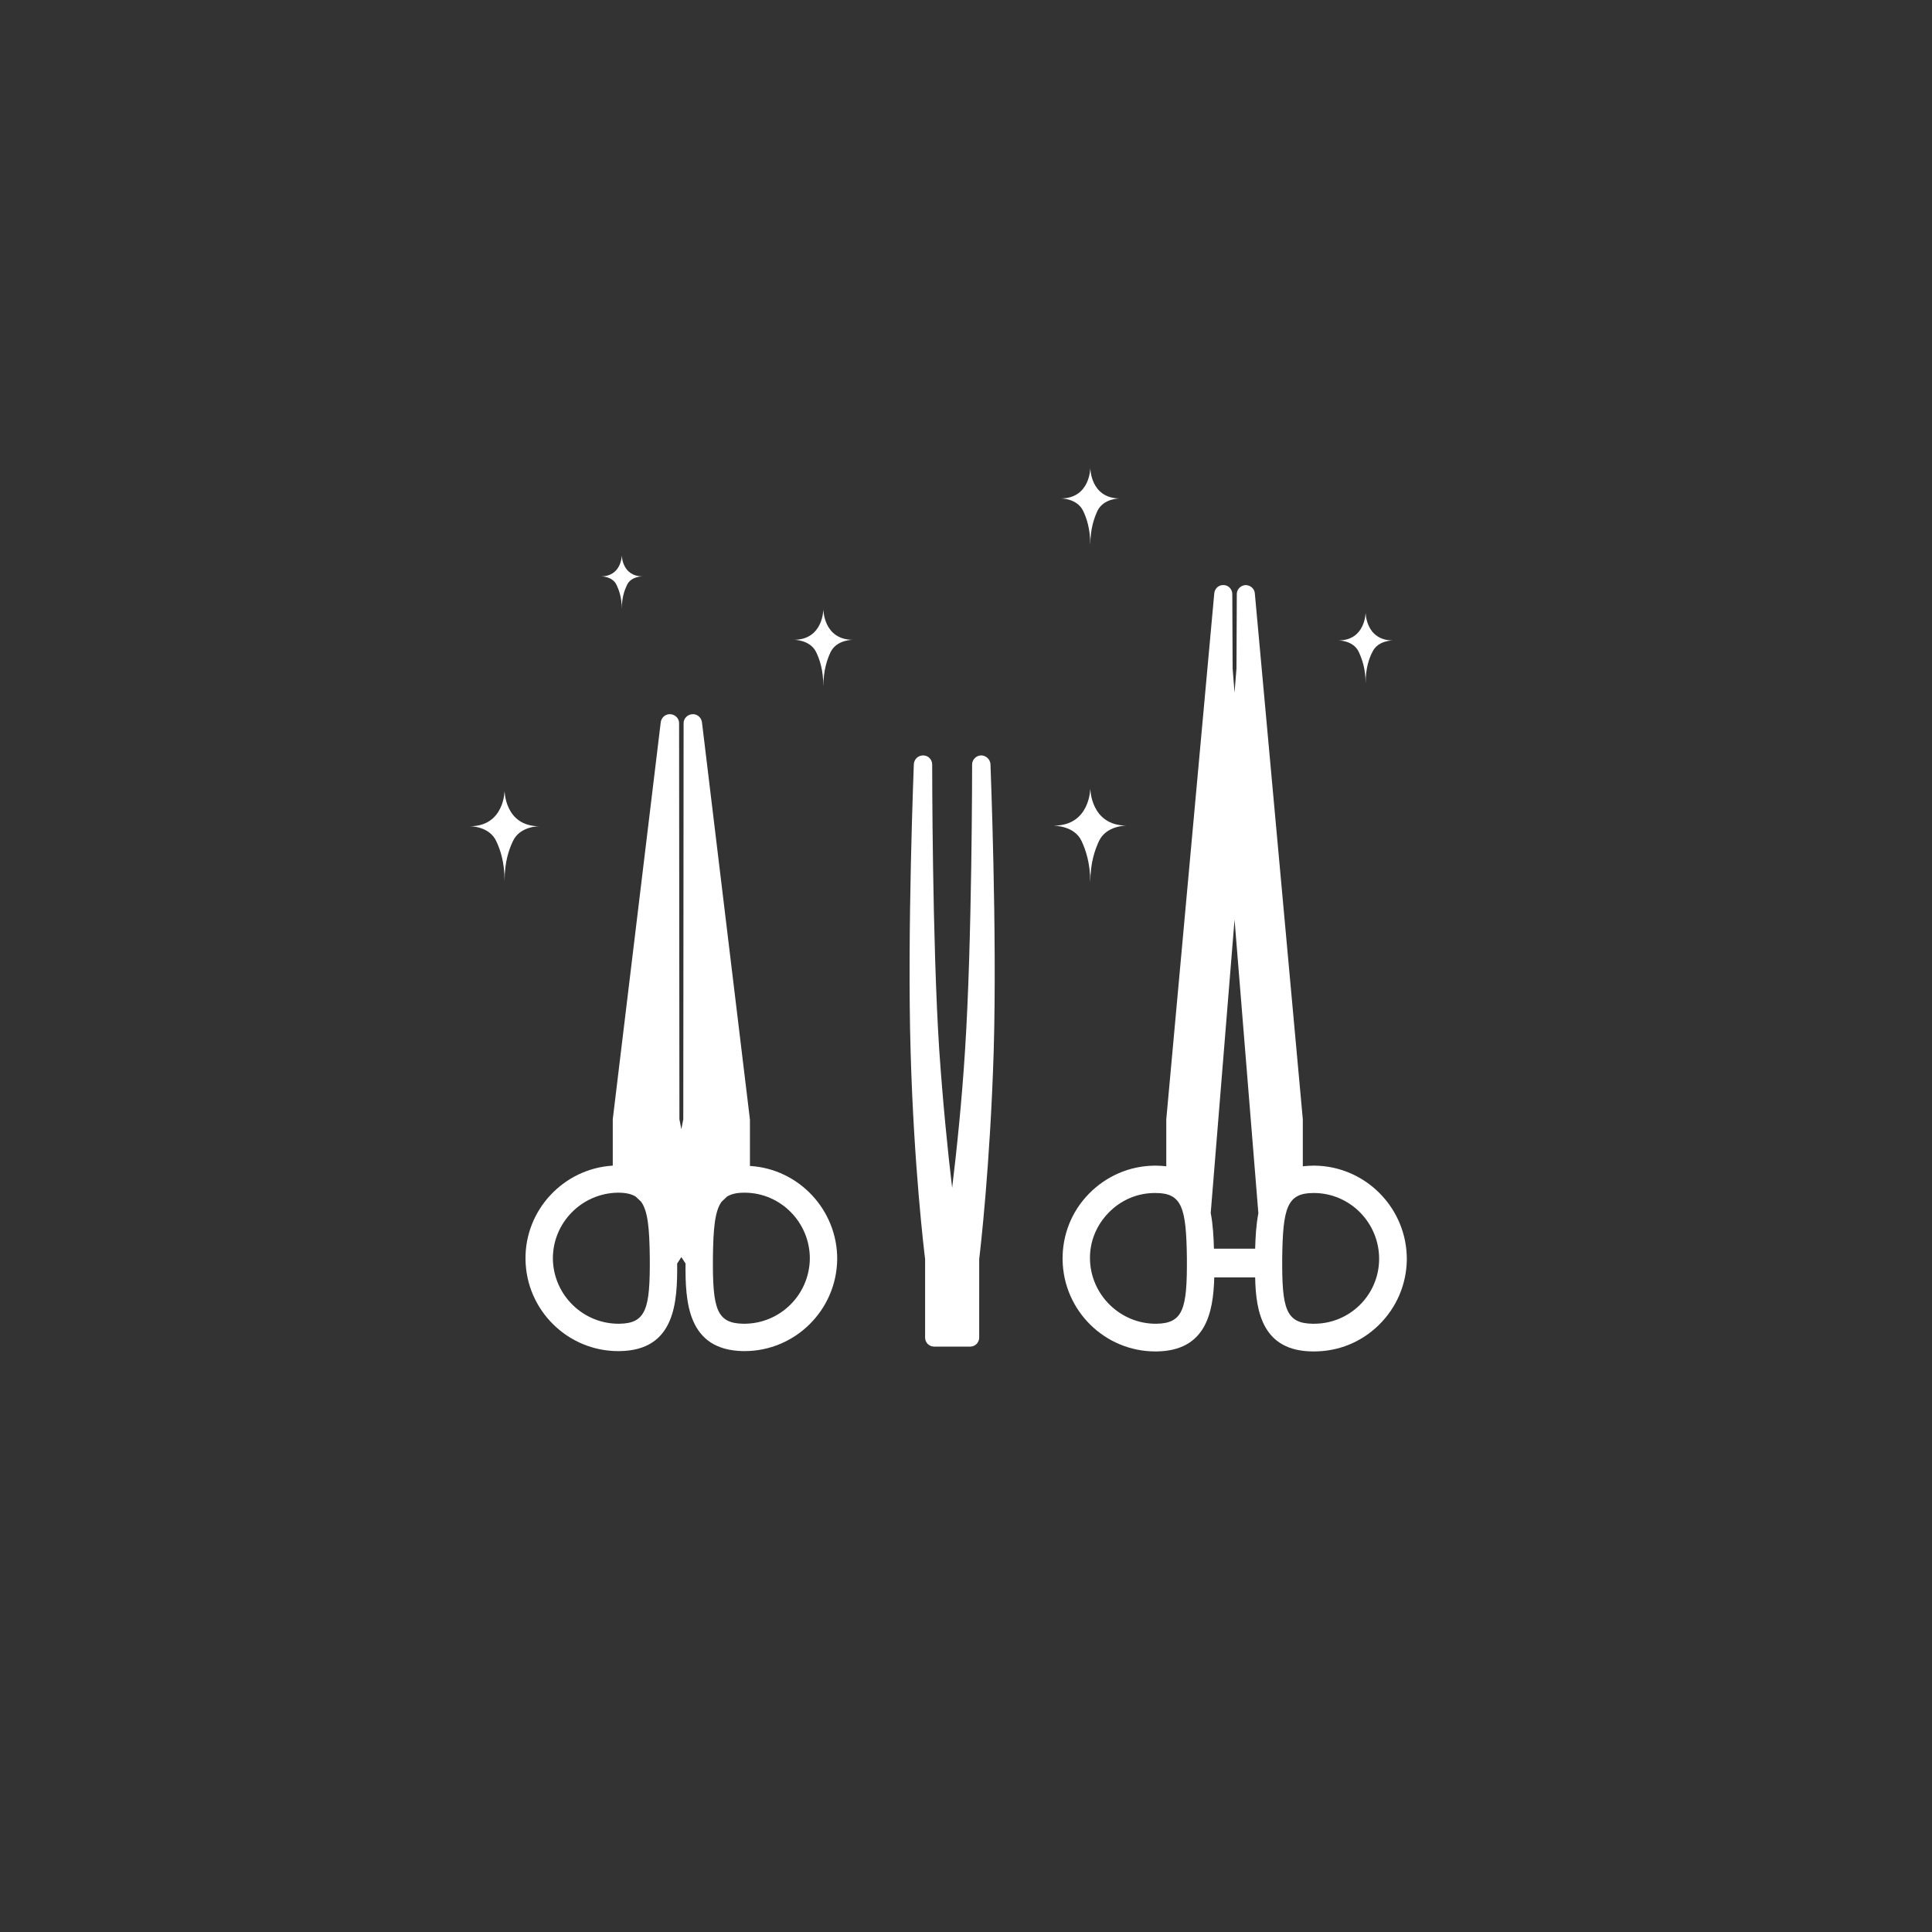 <?xml version="1.0" encoding="utf-8"?>
<!-- Generator: Adobe Illustrator 23.0.4, SVG Export Plug-In . SVG Version: 6.00 Build 0)  -->
<svg version="1.1" id="_x35_" xmlns="http://www.w3.org/2000/svg" xmlns:xlink="http://www.w3.org/1999/xlink" x="0px" y="0px"
	 viewBox="0 0 600 600" style="enable-background:new 0 0 600 600;" xml:space="preserve">
<rect x="0" y="0" width="600" height="600" fill="#333333" stroke="none"/>
<g id="sterilisation">
	<g>
		<path fill="#FFFFFF" d="M232.9,362.1v-14.1c0-0.1,0-0.2,0-0.3L218,224.3c-0.2-1.5-1.5-2.6-3-2.5c-1.5,0.1-2.7,1.3-2.7,2.8l-0.1,123l-0.6,3.1
			l-0.6-3.1l-0.1-123c0-1.5-1.2-2.7-2.7-2.8c-1.5-0.1-2.8,1-3,2.5l-14.9,123.3c0,0.1,0,0.2,0,0.3v14.1
			c-15.2,0.9-27.3,13.7-27.1,29.1c0.2,15.8,13.1,28.5,28.8,28.5c0.1,0,0.2,0,0.4,0c17.3-0.2,18-15.2,17.9-27.2l1.3-2l1.3,2
			c-0.1,11.9,0.6,26.9,17.9,27.2c0.1,0,0.2,0,0.4,0c15.7,0,28.6-12.7,28.8-28.5C260.1,375.8,248.1,363,232.9,362.1z M192.3,411.1
			c-11.2,0.1-20.4-8.9-20.6-20.1c-0.1-11.2,8.9-20.4,20.1-20.6c0.1,0,0.2,0,0.3,0c2.2,0,4,0.4,5.3,1.2l1.7,1.6
			c2.1,2.9,2.6,8.2,2.7,17.5C201.9,406.4,200.7,411,192.3,411.1z M231.1,411.1c-0.1,0-0.2,0-0.2,0c-8.4-0.1-9.6-4.7-9.5-20.4
			c0.1-9.2,0.6-14.6,2.7-17.5l1.7-1.6c1.3-0.8,3-1.2,5.3-1.2c0.1,0,0.2,0,0.3,0c11.2,0.1,20.2,9.4,20.1,20.6
			C251.3,402.2,242.2,411.1,231.1,411.1z"/>
		<path fill="#FFFFFF" d="M304.7,234.6c-1.5,0-2.8,1.3-2.8,2.8c0,0.5,0,55.1-2.2,88.8c-1,15.9-2.6,31.1-4,42.7c-1.4-11.6-2.9-26.8-4-42.7
			c-2.2-33.7-2.2-88.2-2.2-88.8c0-1.5-1.2-2.8-2.8-2.8c-1.6,0-2.8,1.2-2.9,2.7c0,0.5-2.1,52.1-1,89.2c1,35.6,4.2,62.1,4.5,64.5v24.4
			c0,1.6,1.3,2.8,2.8,2.8h5.6h5.6c1.6,0,2.8-1.3,2.8-2.8V391c0.3-2.4,3.4-28.9,4.5-64.5c1.1-37.1-1-88.6-1-89.2
			C307.5,235.8,306.2,234.6,304.7,234.6z"/>
		<path fill="#FFFFFF" d="M408.3,362c-0.1,0-0.2,0-0.4,0c-1.2,0-2.2,0.1-3.3,0.2v-14.3c0-0.1,0-0.2,0-0.3l-14.9-163.3c-0.1-1.5-1.4-2.6-2.9-2.6
			c-1.5,0.1-2.7,1.3-2.7,2.8l-0.1,23.1l-0.6,7.5l-0.6-7.5l-0.1-23.1c0-1.5-1.2-2.8-2.7-2.8c-1.5-0.1-2.8,1.1-2.9,2.6l-14.9,163.3
			c0,0.1,0,0.2,0,0.3v14.3c-1-0.1-2.1-0.2-3.3-0.2c-0.1,0-0.2,0-0.4,0c-7.7,0.1-14.9,3.2-20.3,8.7c-5.4,5.5-8.3,12.8-8.2,20.5
			c0.2,15.8,13.1,28.5,28.8,28.5c0.1,0,0.2,0,0.4,0c15.3-0.2,17.6-12,17.9-23h12.7c0.2,11,2.5,22.9,17.9,23c0.1,0,0.2,0,0.4,0
			c7.6,0,14.7-2.9,20.1-8.2c5.5-5.4,8.6-12.6,8.7-20.3C437,375.3,424.2,362.2,408.3,362z M359.1,411.1c-11.1,0.1-20.4-8.9-20.6-20.1
			c-0.1-5.4,2-10.5,5.8-14.4c3.8-3.9,8.9-6.1,14.3-6.1c0.1,0,0.2,0,0.3,0c8.2,0,9.5,4.6,9.7,20.2C368.7,406.4,367.5,411,359.1,411.1
			z M389.8,387.8H377c-0.1-3.6-0.3-7.5-1-11.1l7.4-91.1l7.4,91.2C390.1,380.4,389.9,384.2,389.8,387.8z M407.7,411.1
			c-8.4-0.1-9.6-4.7-9.5-20.4c0.2-15.6,1.5-20.2,9.7-20.2c0.1,0,0.2,0,0.3,0c11.2,0.1,20.2,9.4,20.1,20.6
			C428.2,402.3,419,411.3,407.7,411.1z"/>
		<path fill="#FFFFFF" d="M336.4,158.7c1,2.1,2.2,5.4,2.2,10.6c0-5.1,1.2-8.4,2.2-10.6c1.9-4,7-3.9,7-3.9c-9.2,0-9.2-9.5-9.2-9.5s0,9.5-9.2,9.5
			C329.4,154.8,334.5,154.7,336.4,158.7z"/>
		<path fill="#FFFFFF" d="M255.7,189.2c0,0,0,9.5-9.2,9.5c0,0,5.1-0.1,7,3.9c1,2.1,2.2,5.4,2.2,10.6c0-5.1,1.2-8.4,2.2-10.6c1.9-4,7-3.9,7-3.9
			C255.7,198.7,255.7,189.2,255.7,189.2z"/>
		<path fill="#FFFFFF" d="M191.5,181.7c0.7,1.5,1.6,3.8,1.6,7.4c0-3.6,0.9-5.9,1.6-7.4c1.3-2.8,4.9-2.7,4.9-2.7c-6.5,0-6.5-6.6-6.5-6.6
			s0,6.6-6.5,6.6C186.7,179,190.2,178.9,191.5,181.7z"/>
		<path fill="#FFFFFF" d="M335.9,261.2c1.2,2.6,2.7,6.7,2.7,12.9c0-6.3,1.5-10.3,2.7-12.9c2.3-4.9,8.6-4.8,8.6-4.8c-11.3,0-11.3-11.6-11.3-11.6
			s0,11.6-11.3,11.6C327.3,256.5,333.6,256.3,335.9,261.2z"/>
		<path fill="#FFFFFF" d="M167.5,256.6c-10.8,0-10.8-11.1-10.8-11.1s0,11.1-10.8,11.1c0,0,6-0.1,8.2,4.6c1.2,2.5,2.6,6.4,2.6,12.4
			c0-6,1.4-9.9,2.6-12.4C161.5,256.5,167.5,256.6,167.5,256.6z"/>
		<path fill="#FFFFFF" d="M422,202.5c0.9,2,2.1,5,2.1,9.7c0-4.7,1.1-7.8,2.1-9.7c1.7-3.7,6.4-3.6,6.4-3.6c-8.5,0-8.5-8.7-8.5-8.7s0,8.7-8.5,8.7
			C415.6,198.9,420.3,198.8,422,202.5z"/>
	</g>
</g>
</svg>
